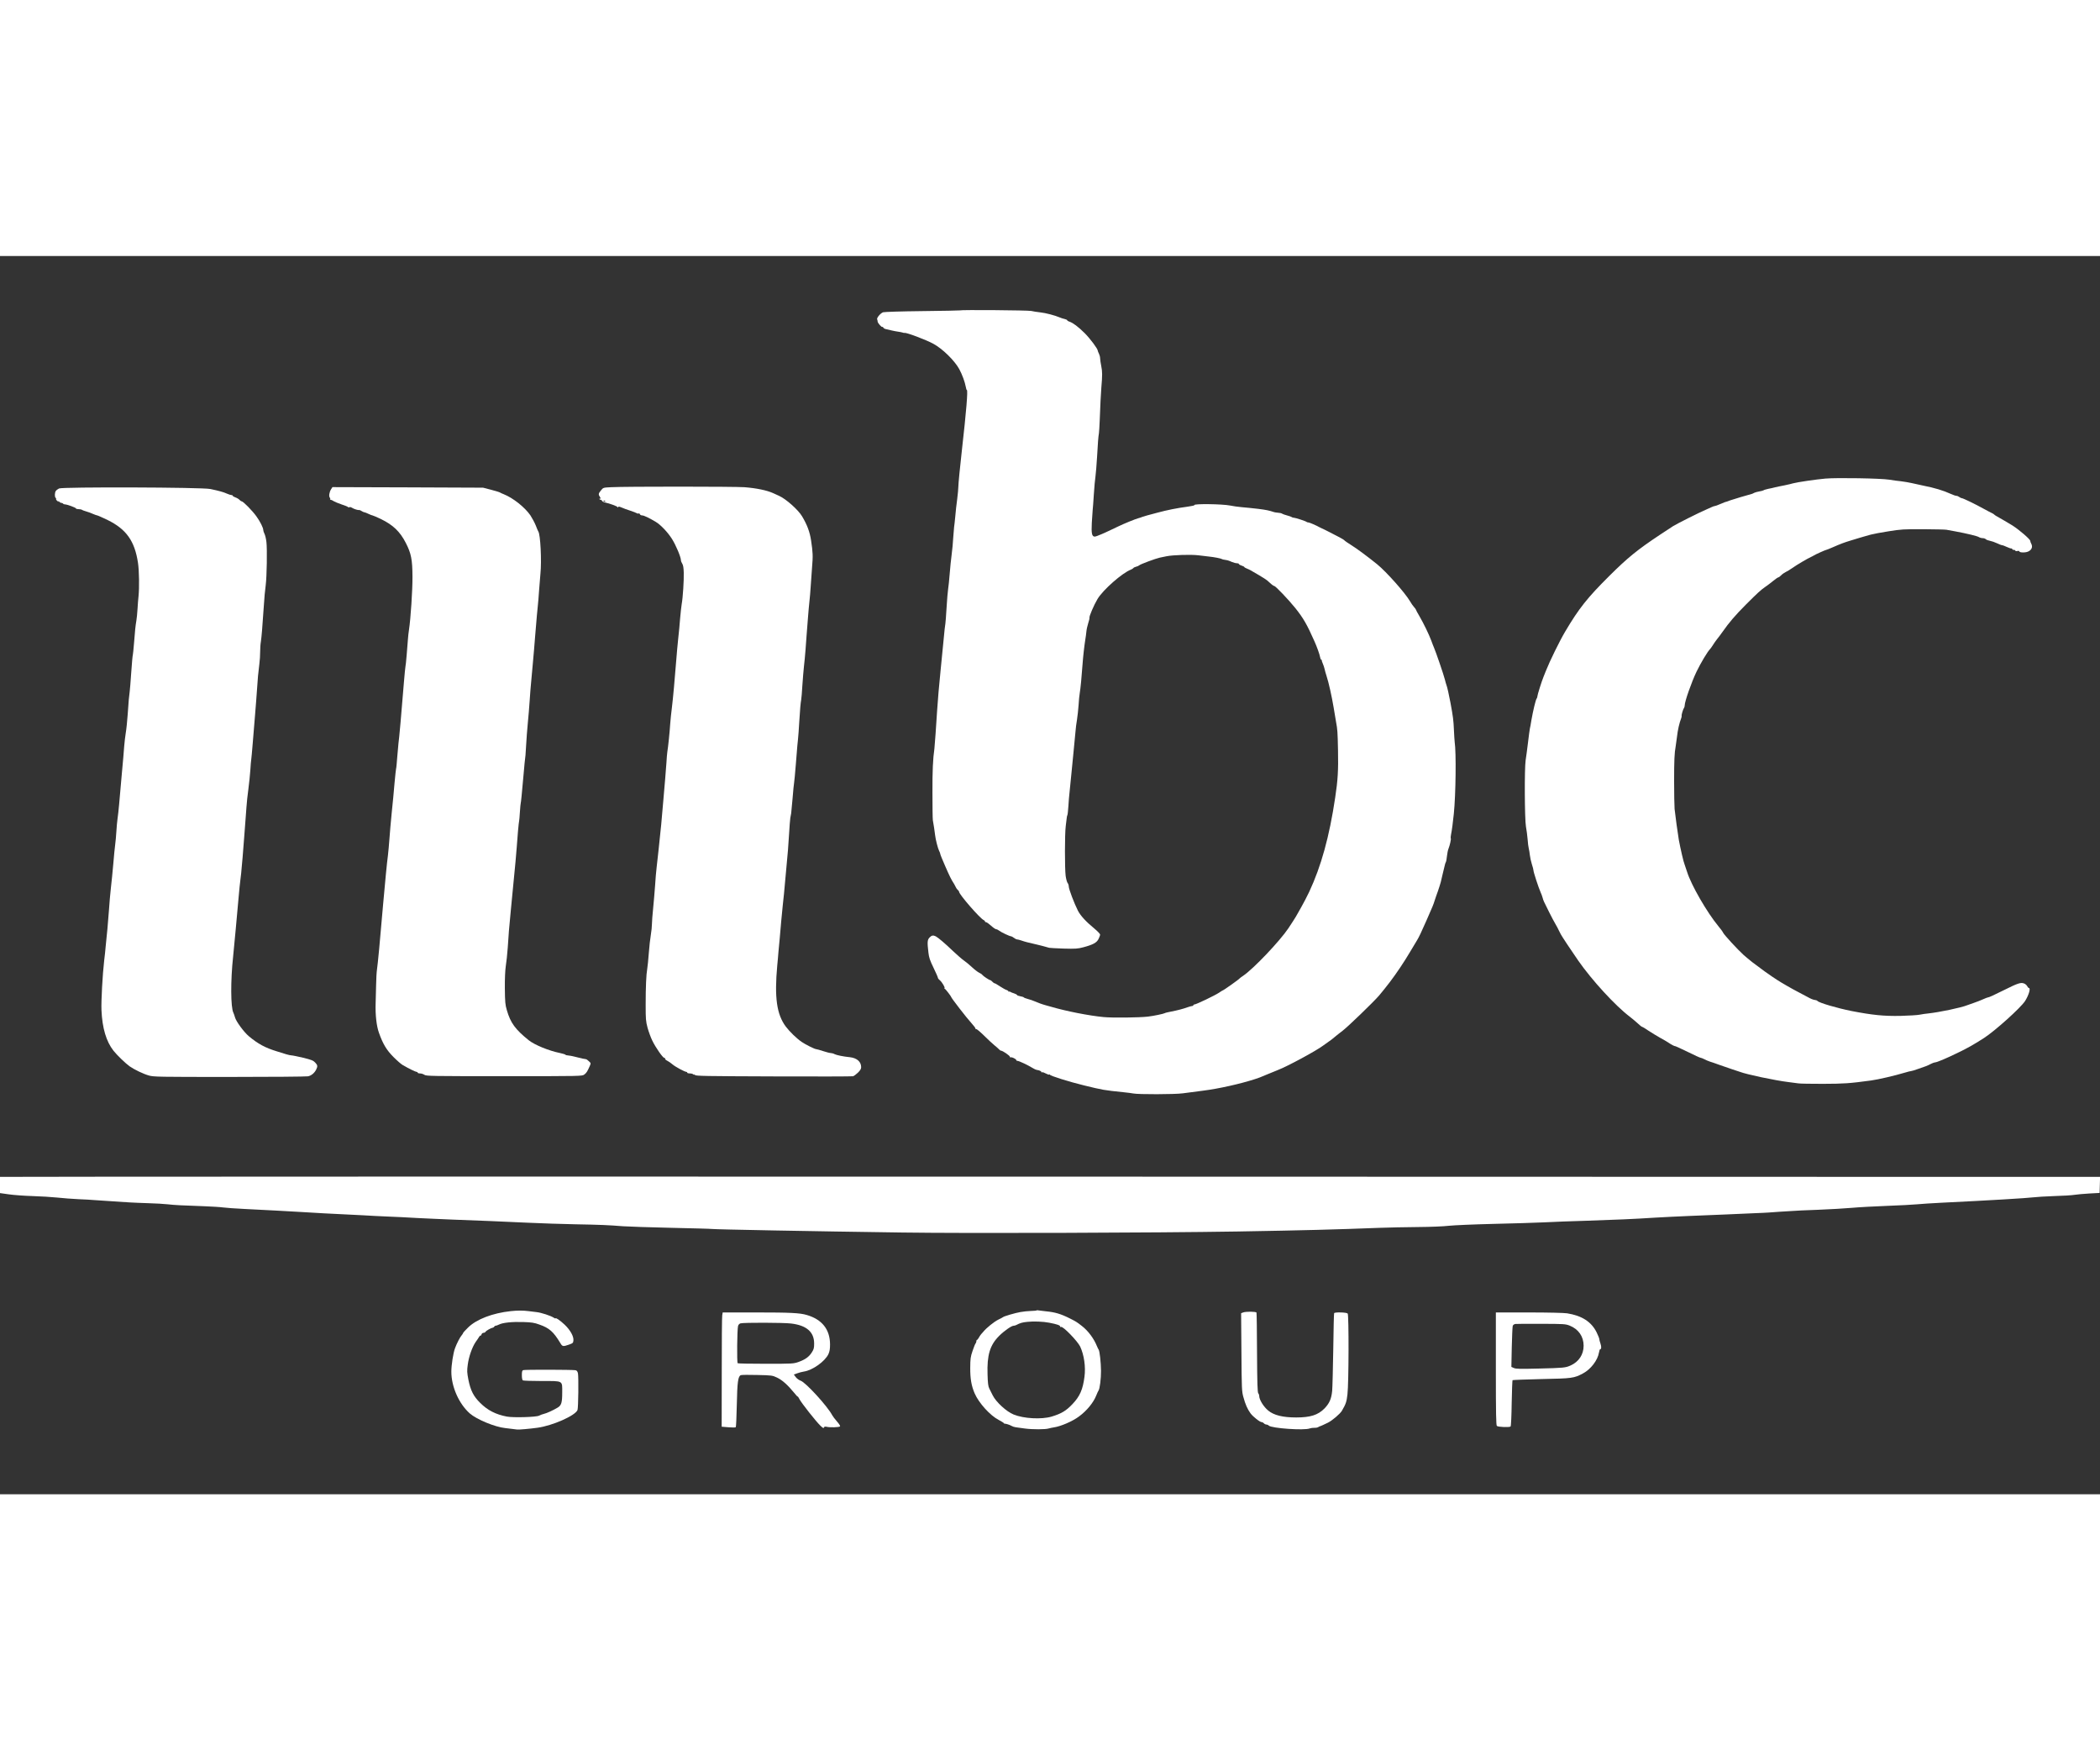 <svg xmlns="http://www.w3.org/2000/svg" version="1.0" width="120" height="100" viewBox="0 0 2680 1580" preserveAspectRatio="xMidYMid meet">

<rect x="0" y="0" width="2680" height="1580" fill="#333333" stroke="none"/>

<g transform="translate(0,1580) scale(0.1,-0.1)" fill="#fff" stroke="none">
<path d="M12249 15106 c-2 -2 -218 -6 -479 -9 -275 -3 -486 -10 -501 -15 -33 -13 -82 -71 -75 -89 4 -8 6 -21 6 -28 0 -18 50 -76 60 -70 4 3 10 -1 13 -9 3 -7 18 -16 34 -19 15 -3 48 -11 73 -17 25 -6 63 -13 85 -16 22 -3 47 -8 55 -11 8 -4 19 -5 24 -4 25 6 274 -88 366 -138 118 -64 270 -212 332 -324 37 -68 72 -163 84 -229 3 -21 9 -38 13 -38 15 0 -7 -272 -63 -765 -24 -210 -46 -437 -46 -475 0 -19 -6 -87 -14 -150 -9 -63 -20 -164 -25 -225 -6 -60 -12 -121 -15 -135 -2 -14 -7 -74 -11 -135 -3 -60 -12 -157 -20 -215 -8 -58 -19 -168 -25 -245 -6 -77 -15 -165 -20 -195 -5 -30 -14 -138 -20 -240 -6 -102 -13 -192 -15 -200 -3 -9 -14 -108 -24 -220 -11 -113 -27 -272 -35 -355 -24 -240 -36 -380 -46 -530 -5 -77 -15 -212 -20 -300 -6 -88 -13 -173 -15 -190 -19 -131 -26 -285 -25 -559 0 -175 2 -335 5 -355 3 -20 10 -63 16 -96 5 -33 11 -76 13 -95 6 -55 36 -172 52 -202 8 -14 14 -31 14 -38 0 -7 28 -76 62 -153 56 -129 79 -176 116 -232 6 -11 16 -29 21 -40 5 -12 16 -27 25 -34 9 -7 16 -18 16 -23 0 -34 270 -344 315 -362 8 -3 15 -10 15 -16 0 -5 6 -10 14 -10 8 0 36 -20 64 -45 27 -25 57 -45 65 -45 8 0 25 -8 38 -18 28 -22 134 -72 152 -72 6 0 23 -9 37 -20 14 -11 32 -20 40 -20 8 0 32 -6 55 -14 45 -16 86 -26 195 -51 41 -10 91 -22 110 -28 19 -5 42 -12 50 -14 8 -2 92 -7 185 -10 150 -4 179 -2 248 16 125 33 174 59 197 107 11 22 20 47 20 56 0 8 -33 43 -74 77 -107 88 -177 164 -210 229 -47 93 -116 275 -116 306 0 16 -7 37 -15 46 -8 9 -19 50 -25 91 -12 96 -12 531 1 634 5 44 11 92 13 106 1 14 5 30 8 35 4 5 9 57 13 114 3 58 10 139 15 180 5 41 14 131 20 200 7 69 20 206 30 305 10 99 21 216 25 260 3 44 12 116 20 160 7 44 16 127 20 184 3 56 10 126 15 155 9 47 26 224 36 371 6 87 22 230 34 305 6 36 13 86 15 111 2 25 13 72 23 104 11 32 18 64 16 70 -6 15 58 164 103 239 70 117 317 334 427 375 13 6 27 14 30 19 3 6 18 13 33 17 16 3 35 12 43 19 17 15 209 86 260 97 19 4 58 12 87 18 86 17 312 24 409 12 49 -6 109 -13 134 -16 62 -6 149 -23 162 -31 6 -4 23 -9 37 -10 40 -6 53 -10 93 -28 21 -9 49 -16 63 -16 14 0 25 -4 25 -9 0 -5 16 -15 35 -21 19 -6 35 -15 35 -18 0 -4 15 -13 33 -20 17 -7 39 -17 47 -22 8 -5 56 -32 105 -61 50 -29 99 -61 110 -71 11 -10 33 -29 48 -43 15 -14 33 -25 39 -25 16 0 181 -173 269 -282 104 -131 148 -207 246 -428 30 -67 65 -165 70 -197 3 -18 9 -33 14 -33 5 0 8 -3 7 -7 -1 -5 5 -24 14 -44 9 -20 19 -51 23 -70 4 -19 15 -59 25 -89 27 -81 66 -257 90 -400 11 -69 25 -152 31 -185 18 -98 20 -120 25 -365 5 -247 -2 -377 -36 -600 -74 -498 -179 -877 -332 -1204 -29 -61 -75 -149 -102 -196 -27 -47 -57 -101 -68 -120 -11 -19 -54 -86 -96 -149 -112 -166 -444 -515 -575 -604 -23 -15 -44 -31 -47 -35 -10 -14 -205 -152 -214 -152 -3 0 -25 -14 -50 -31 -53 -35 -290 -149 -312 -149 -8 0 -14 -4 -14 -10 0 -5 -8 -10 -17 -10 -10 -1 -36 -8 -58 -16 -55 -20 -127 -39 -210 -55 -38 -7 -75 -16 -80 -20 -11 -8 -144 -36 -215 -44 -110 -13 -452 -17 -565 -6 -189 18 -478 75 -672 132 -18 5 -48 13 -65 18 -51 14 -99 32 -143 51 -22 10 -61 23 -88 30 -26 7 -50 16 -52 21 -3 4 -23 10 -45 14 -22 4 -40 11 -40 15 0 5 -17 14 -37 21 -21 6 -43 15 -49 20 -6 5 -14 6 -17 2 -4 -3 -7 -2 -7 4 0 6 -10 13 -22 17 -13 3 -50 23 -83 45 -33 22 -65 41 -71 41 -6 0 -19 9 -29 20 -10 11 -22 20 -27 20 -12 0 -92 53 -101 67 -4 7 -22 19 -41 28 -18 9 -59 40 -92 71 -32 30 -79 69 -104 86 -25 17 -85 70 -135 117 -104 100 -191 173 -222 190 -34 17 -54 13 -81 -16 -27 -30 -29 -57 -13 -193 7 -61 19 -98 65 -192 31 -64 56 -121 56 -128 0 -7 11 -21 25 -32 26 -20 72 -98 58 -98 -5 0 -3 -4 3 -8 14 -8 84 -100 84 -108 0 -11 199 -269 255 -329 30 -33 55 -66 55 -73 0 -7 4 -10 10 -7 5 3 49 -34 98 -82 49 -48 108 -104 132 -123 24 -19 51 -43 59 -52 9 -10 21 -18 27 -18 20 0 113 -64 113 -78 1 -7 5 -10 11 -7 12 7 70 -22 70 -35 0 -6 7 -10 16 -10 18 0 133 -54 189 -89 22 -14 47 -25 55 -26 29 -3 60 -16 60 -26 0 -6 4 -8 9 -4 6 3 26 -4 46 -15 20 -11 40 -18 46 -15 5 4 9 3 9 -2 0 -13 249 -91 435 -136 243 -59 252 -61 505 -87 52 -5 108 -13 124 -16 62 -13 530 -12 631 2 55 7 172 23 260 34 199 25 475 87 660 147 51 16 63 21 170 66 33 14 87 36 120 49 126 48 499 250 585 316 14 11 45 33 70 50 25 17 59 43 75 58 17 15 62 50 100 79 66 50 393 365 466 450 28 32 104 128 136 170 85 112 182 256 258 385 37 63 78 131 90 150 24 39 51 96 119 250 78 177 90 205 105 255 7 22 16 49 20 60 26 68 63 184 66 209 3 16 9 43 14 60 5 17 14 58 22 91 7 33 16 65 21 71 4 6 11 40 14 75 4 35 12 78 19 94 18 45 36 125 30 135 -3 5 -1 28 4 52 9 41 24 152 35 263 25 243 31 785 11 912 -2 16 -7 87 -10 158 -5 118 -11 168 -44 345 -19 100 -42 205 -51 225 -4 11 -14 43 -20 70 -15 61 -116 356 -140 410 -5 11 -21 51 -34 88 -31 82 -96 217 -153 315 -24 40 -43 76 -43 80 0 4 -11 19 -24 33 -13 14 -37 48 -52 75 -62 106 -300 374 -419 471 -124 100 -260 201 -336 248 -39 24 -75 49 -84 59 -5 6 -40 27 -78 46 -37 19 -95 49 -130 67 -34 18 -69 34 -77 37 -8 3 -22 10 -30 15 -36 21 -127 61 -141 61 -9 0 -18 3 -22 6 -10 10 -140 53 -162 54 -12 0 -25 4 -30 9 -6 4 -32 14 -60 21 -27 7 -55 17 -62 22 -7 6 -29 11 -50 12 -21 2 -45 5 -53 8 -63 21 -100 29 -205 42 -66 8 -158 17 -205 21 -47 4 -114 13 -150 21 -98 20 -468 25 -456 6 3 -5 -39 -14 -92 -21 -125 -16 -263 -44 -377 -75 -49 -14 -110 -30 -135 -36 -25 -7 -54 -16 -65 -20 -11 -5 -31 -12 -45 -15 -39 -10 -188 -71 -260 -106 -175 -85 -277 -129 -299 -129 -36 0 -44 41 -37 176 4 69 9 143 11 163 3 20 9 110 15 201 6 91 15 194 21 230 5 36 14 146 20 245 10 182 16 259 24 305 2 13 7 87 10 165 5 150 16 371 21 420 13 150 13 201 -1 268 -8 40 -15 86 -15 102 0 17 -7 43 -15 59 -8 15 -15 33 -15 38 0 24 -98 155 -167 224 -83 82 -146 129 -193 146 -17 5 -30 14 -30 18 0 5 -15 12 -32 16 -18 3 -46 13 -63 20 -60 26 -181 58 -250 65 -38 4 -90 12 -115 18 -42 9 -901 16 -911 7z"/>
<path d="M23295 12960 c-116 -10 -366 -47 -410 -60 -16 -5 -66 -17 -110 -26 -44 -8 -98 -20 -120 -25 -22 -6 -62 -15 -90 -20 -27 -6 -54 -14 -60 -19 -5 -4 -30 -10 -54 -14 -24 -4 -53 -12 -65 -18 -11 -7 -25 -13 -31 -14 -26 -6 -253 -73 -275 -82 -25 -11 -54 -20 -68 -23 -4 -1 -31 -12 -61 -25 -29 -13 -59 -24 -66 -24 -6 0 -25 -6 -41 -14 -16 -8 -47 -22 -69 -31 -94 -40 -374 -181 -425 -213 -30 -19 -106 -69 -169 -111 -283 -188 -411 -292 -641 -521 -282 -280 -390 -416 -567 -715 -70 -118 -197 -378 -243 -495 -12 -30 -26 -66 -32 -80 -23 -55 -78 -231 -78 -248 0 -10 -4 -22 -9 -28 -12 -11 -47 -160 -67 -274 -7 -47 -16 -96 -20 -110 -3 -14 -14 -95 -24 -180 -10 -85 -24 -186 -30 -224 -16 -103 -13 -753 4 -847 8 -41 17 -112 21 -159 3 -47 10 -101 15 -120 5 -19 11 -57 14 -85 3 -27 14 -79 25 -114 12 -35 21 -71 21 -81 0 -21 65 -221 90 -276 11 -23 22 -55 26 -70 4 -16 12 -40 19 -54 7 -14 36 -72 64 -130 29 -58 65 -127 82 -155 16 -27 32 -57 35 -65 3 -8 10 -22 15 -30 5 -8 13 -24 18 -35 7 -17 144 -223 222 -335 174 -250 473 -576 659 -717 30 -23 75 -61 100 -84 25 -24 51 -44 57 -45 7 -1 45 -24 84 -51 40 -26 104 -65 143 -87 39 -21 89 -50 111 -65 41 -28 72 -43 90 -45 6 -1 76 -34 157 -73 81 -40 153 -73 160 -73 7 0 29 -9 49 -19 19 -10 51 -24 70 -30 19 -5 72 -24 119 -41 47 -17 121 -42 165 -57 44 -14 89 -29 100 -33 81 -32 450 -110 615 -130 52 -6 111 -14 130 -17 19 -4 161 -6 315 -6 268 1 334 5 615 43 89 12 300 61 430 100 36 11 72 20 80 20 8 0 47 12 85 26 39 14 84 30 100 35 17 6 46 19 66 30 20 10 43 19 50 19 26 0 145 50 304 128 127 62 182 93 322 182 142 91 471 387 527 474 47 74 74 166 48 166 -5 0 -15 11 -22 25 -7 13 -26 29 -43 34 -38 14 -81 0 -246 -83 -145 -72 -198 -96 -211 -96 -5 0 -33 -11 -62 -24 -29 -13 -82 -34 -118 -46 -36 -12 -74 -26 -85 -30 -79 -32 -352 -89 -498 -105 -32 -3 -82 -10 -110 -16 -29 -6 -137 -12 -242 -15 -214 -4 -356 10 -625 62 -185 37 -413 104 -435 128 -5 7 -23 13 -38 14 -16 1 -54 17 -85 35 -31 17 -91 49 -132 70 -61 31 -211 117 -267 154 -6 5 -32 22 -57 38 -45 29 -133 93 -253 184 -32 25 -83 67 -113 94 -74 67 -249 257 -260 283 -5 12 -31 48 -59 81 -145 175 -347 524 -400 693 -13 41 -28 84 -32 95 -14 32 -52 198 -74 315 -11 62 -48 332 -54 395 -3 39 -6 198 -6 355 0 259 4 360 20 445 3 17 10 65 15 108 12 104 30 183 58 257 3 8 4 19 3 25 -3 13 20 87 31 100 4 5 8 19 8 30 0 51 88 300 151 431 54 112 142 259 174 290 7 8 23 30 36 51 13 21 37 56 55 78 18 22 47 61 66 88 86 123 164 213 298 348 153 153 190 187 255 232 22 15 65 47 95 72 30 25 60 45 66 45 6 0 21 12 35 26 13 14 40 33 59 42 19 9 58 32 85 52 50 36 196 122 237 140 13 6 30 14 38 20 20 13 147 70 156 70 4 0 39 14 78 31 105 46 153 64 236 89 41 12 89 26 105 32 17 5 46 14 65 19 19 5 58 16 85 24 28 8 129 27 225 42 162 26 195 28 445 27 149 -1 281 -4 295 -7 14 -3 66 -12 115 -21 149 -28 279 -59 300 -73 11 -7 32 -13 47 -13 14 0 33 -6 40 -13 7 -8 31 -17 53 -21 22 -4 63 -18 92 -32 28 -13 55 -24 60 -23 4 1 31 -8 58 -21 28 -13 56 -23 63 -22 6 2 12 -2 12 -8 0 -5 9 -10 20 -10 11 0 20 -5 20 -10 0 -6 11 -8 25 -4 14 3 25 2 25 -4 0 -17 73 -20 111 -4 46 19 63 59 43 98 -8 14 -14 32 -14 39 0 20 -140 141 -228 197 -38 24 -169 100 -200 117 -15 8 -29 18 -32 22 -3 4 -17 13 -30 19 -14 6 -61 31 -105 55 -102 57 -263 135 -279 135 -7 0 -21 7 -32 15 -10 8 -27 15 -37 15 -10 0 -42 11 -70 24 -96 44 -209 78 -352 106 -33 7 -97 21 -141 31 -45 10 -110 21 -145 25 -35 3 -102 12 -149 20 -102 17 -662 27 -815 14z"/>
<path d="M7797 12850 c-98 -5 -99 -5 -127 -40 -34 -41 -36 -52 -12 -87 9 -15 11 -24 5 -20 -7 5 -13 4 -13 -2 0 -6 6 -11 14 -11 8 0 16 -6 19 -14 3 -8 21 -17 39 -21 57 -12 153 -47 160 -59 5 -8 8 -7 8 1 0 9 12 7 43 -6 23 -11 74 -29 112 -41 39 -13 75 -27 82 -32 7 -5 17 -7 23 -3 5 3 13 -1 16 -9 3 -9 17 -16 30 -16 22 0 89 -32 174 -83 62 -37 154 -134 207 -219 50 -80 113 -230 113 -270 0 -10 8 -30 17 -44 12 -19 17 -52 19 -113 3 -99 -11 -320 -26 -401 -5 -30 -14 -111 -20 -180 -5 -69 -16 -188 -25 -265 -8 -77 -19 -196 -24 -265 -20 -252 -41 -488 -56 -610 -9 -69 -18 -159 -21 -200 -9 -134 -26 -293 -38 -371 -3 -19 -8 -79 -11 -134 -4 -55 -11 -147 -16 -205 -5 -58 -16 -184 -24 -280 -15 -192 -36 -409 -60 -625 -9 -77 -20 -178 -25 -225 -6 -47 -15 -152 -20 -235 -6 -82 -17 -214 -25 -292 -8 -78 -15 -167 -15 -196 0 -30 -6 -92 -14 -138 -8 -46 -20 -151 -26 -234 -6 -82 -15 -172 -20 -200 -13 -73 -20 -231 -20 -460 0 -182 2 -208 24 -292 14 -50 41 -125 61 -165 41 -86 137 -224 154 -220 6 1 10 -3 9 -10 -2 -6 11 -19 29 -27 17 -9 47 -29 66 -46 33 -29 155 -95 176 -95 6 0 11 -4 11 -10 0 -5 15 -10 33 -10 18 0 38 -5 45 -12 7 -7 12 -8 12 -2 0 5 5 2 10 -6 8 -13 133 -15 1002 -18 546 -2 1003 -1 1014 2 12 3 40 24 63 46 30 30 41 48 41 70 0 69 -54 117 -144 127 -82 8 -170 26 -195 39 -14 8 -36 14 -48 14 -12 0 -57 11 -99 25 -42 14 -82 25 -89 25 -17 0 -133 57 -184 92 -61 41 -154 131 -203 196 -116 156 -146 371 -109 777 6 55 12 132 15 170 4 39 10 115 16 170 5 55 14 159 20 230 6 72 15 164 20 205 6 41 22 208 36 370 15 162 28 311 30 330 1 19 8 112 14 205 5 94 13 186 16 205 4 19 9 46 11 60 2 14 10 100 18 192 7 92 16 180 19 195 3 15 13 120 22 233 9 113 18 219 19 235 2 17 6 57 9 90 4 33 11 132 16 220 10 164 17 241 25 285 3 14 10 97 15 185 6 88 15 196 20 240 6 44 14 139 20 210 5 72 12 157 14 190 3 33 10 125 16 205 6 80 15 181 20 225 5 44 12 123 15 175 3 52 11 166 18 253 13 152 11 192 -12 347 -17 111 -50 200 -116 310 -49 82 -203 219 -291 259 -27 12 -62 28 -79 36 -81 36 -211 63 -365 75 -125 9 -1517 10 -1703 0z m-72 -180 c3 -6 -1 -7 -9 -4 -18 7 -21 14 -7 14 6 0 13 -4 16 -10z"/>
<path d="M754 12834 c-16 -8 -35 -22 -41 -31 -16 -20 -17 -79 -3 -88 6 -4 8 -10 5 -14 -2 -5 5 -17 17 -27 15 -13 19 -14 14 -4 -4 9 -2 8 7 -2 8 -10 21 -18 30 -18 9 0 18 -4 22 -9 3 -6 13 -10 23 -10 27 0 142 -42 142 -52 0 -5 15 -9 33 -9 18 0 37 -4 43 -8 5 -5 29 -14 54 -21 25 -7 64 -21 87 -32 24 -10 48 -19 54 -19 6 0 66 -27 133 -59 238 -117 345 -267 387 -546 15 -97 18 -319 7 -425 -4 -36 -10 -110 -13 -165 -3 -55 -10 -122 -15 -150 -11 -65 -17 -119 -30 -289 -6 -76 -13 -142 -15 -147 -3 -4 -12 -104 -20 -221 -8 -117 -17 -229 -20 -248 -8 -57 -14 -116 -25 -285 -6 -88 -17 -196 -25 -240 -7 -44 -16 -120 -20 -170 -3 -49 -17 -211 -31 -360 -13 -148 -29 -322 -34 -385 -6 -63 -14 -144 -20 -180 -5 -36 -12 -110 -15 -165 -3 -55 -10 -129 -15 -165 -5 -36 -16 -146 -24 -245 -9 -99 -22 -238 -31 -310 -8 -71 -19 -195 -24 -275 -6 -80 -15 -190 -20 -245 -6 -55 -15 -149 -21 -210 -5 -60 -14 -146 -20 -190 -21 -178 -40 -522 -35 -638 10 -229 61 -400 153 -517 45 -57 155 -163 207 -200 62 -43 175 -97 246 -117 60 -17 125 -18 1029 -18 531 0 981 4 1000 8 42 8 81 40 104 84 22 44 20 58 -12 92 -23 25 -47 35 -153 61 -69 16 -136 30 -149 30 -12 0 -43 7 -69 15 -25 8 -77 24 -116 36 -151 46 -241 95 -359 193 -63 53 -163 189 -177 241 -6 22 -15 48 -20 58 -36 67 -37 415 -4 717 8 76 56 586 70 755 8 88 18 194 24 235 6 41 13 111 16 155 4 44 8 98 11 120 2 22 11 137 20 255 9 118 18 231 19 250 2 19 6 80 10 135 3 55 15 161 25 235 10 74 21 184 25 243 4 60 8 118 11 130 2 12 11 105 19 207 8 102 22 266 30 365 8 99 20 245 25 325 10 153 14 196 30 325 6 44 10 113 10 155 0 41 4 102 10 135 8 54 19 180 35 425 9 142 16 211 26 290 14 106 20 461 9 551 -5 42 -16 89 -25 105 -8 16 -15 37 -15 46 0 30 -39 108 -87 175 -50 71 -170 193 -189 193 -6 0 -19 9 -29 20 -9 10 -33 24 -51 30 -19 7 -34 16 -34 21 0 5 -8 9 -17 9 -9 0 -35 8 -57 18 -44 20 -98 35 -211 59 -104 23 -1889 28 -1931 7z"/>
<path d="M4226 12825 c-23 -35 -32 -91 -17 -108 6 -8 8 -17 4 -20 -3 -4 -1 -7 6 -7 7 0 25 -8 39 -18 15 -9 61 -28 102 -42 41 -13 78 -28 81 -33 4 -5 12 -6 18 -2 7 4 22 0 34 -8 24 -15 76 -32 91 -28 4 1 19 -5 32 -14 13 -8 28 -15 34 -15 6 0 30 -9 52 -20 23 -11 47 -20 52 -20 6 0 53 -21 105 -45 158 -77 245 -160 320 -306 69 -135 84 -212 85 -434 1 -168 -23 -533 -44 -670 -5 -33 -12 -89 -14 -125 -3 -36 -10 -126 -16 -200 -6 -74 -13 -142 -16 -151 -2 -8 -11 -96 -19 -195 -30 -381 -63 -745 -70 -784 -2 -14 -9 -90 -15 -169 -6 -79 -12 -147 -15 -151 -2 -4 -11 -88 -20 -186 -8 -98 -24 -269 -36 -379 -11 -110 -24 -259 -29 -332 -5 -72 -14 -166 -19 -210 -11 -75 -39 -368 -61 -618 -41 -483 -68 -766 -79 -840 -5 -33 -10 -121 -11 -195 -1 -74 -4 -180 -6 -235 -5 -148 11 -289 42 -376 52 -146 97 -220 186 -310 46 -46 100 -93 119 -103 79 -46 162 -86 175 -86 8 0 14 -4 14 -10 0 -5 14 -10 30 -10 17 0 43 -8 57 -18 25 -16 91 -17 1019 -17 992 0 993 0 1021 21 28 21 38 37 69 107 16 37 16 38 -10 62 -15 14 -30 25 -34 26 -20 2 -63 11 -133 29 -42 11 -89 20 -103 20 -13 0 -27 4 -30 9 -3 4 -34 14 -68 21 -144 29 -326 104 -401 164 -171 138 -231 220 -278 381 -21 71 -24 103 -26 280 -1 127 4 231 12 285 8 47 19 153 25 235 6 83 13 179 15 215 3 36 14 157 25 270 61 625 71 732 75 800 6 101 26 324 30 330 2 3 6 55 10 115 4 61 9 113 11 116 3 6 14 115 35 354 6 72 12 141 14 155 10 74 14 117 20 235 4 72 13 195 21 275 8 80 19 210 24 290 5 80 14 192 20 250 6 58 15 157 20 220 5 63 12 140 15 170 2 30 9 114 15 185 16 197 30 356 35 395 3 19 9 102 15 185 6 82 14 177 17 210 17 162 0 504 -27 540 -4 6 -19 40 -33 78 -15 37 -46 94 -68 128 -71 103 -221 222 -339 269 -19 7 -40 17 -46 21 -6 5 -57 21 -115 36 l-104 27 -961 4 -961 3 -17 -26z"/>
<path d="M1297 4052 l-1297 -2 0 -104 0 -103 113 -16 c61 -9 198 -19 302 -22 105 -3 246 -12 315 -19 69 -8 193 -17 275 -21 83 -3 164 -8 180 -10 17 -2 111 -8 210 -14 99 -6 216 -14 260 -17 44 -3 152 -7 240 -10 88 -2 198 -9 245 -14 87 -10 179 -15 475 -25 94 -4 197 -10 230 -15 33 -5 161 -14 285 -20 124 -6 299 -15 390 -20 91 -5 251 -14 355 -20 105 -6 219 -12 255 -15 36 -2 126 -7 200 -10 74 -3 209 -10 300 -15 91 -6 221 -12 290 -15 69 -3 161 -7 205 -9 44 -3 134 -8 200 -11 66 -3 163 -8 215 -10 52 -3 156 -7 230 -10 272 -9 663 -26 965 -40 171 -8 444 -17 608 -20 325 -6 418 -10 607 -25 69 -5 346 -14 615 -20 270 -6 506 -12 525 -15 50 -6 1259 -29 2420 -45 827 -12 3237 -4 4280 13 874 15 1247 25 1820 47 113 4 331 9 485 10 156 1 331 8 395 16 63 7 318 18 565 24 248 5 542 15 655 20 113 6 351 15 530 20 347 11 627 23 885 40 88 5 279 15 425 21 146 5 355 14 465 19 110 5 274 12 365 16 91 3 176 8 190 9 14 2 77 6 140 10 63 3 138 8 165 10 28 3 174 10 325 15 151 6 346 17 433 25 87 8 290 19 450 25 161 6 333 15 382 20 50 5 189 14 310 20 602 29 1099 59 1175 69 36 5 155 12 265 16 110 3 227 10 260 16 33 5 119 13 190 17 l130 7 3 103 3 102 -1643 0 c-904 0 -6350 1 -12103 3 -5753 1 -11044 1 -11758 -1z"/>
<path d="M6520 2337 c-234 -25 -440 -104 -547 -210 -35 -34 -63 -65 -63 -70 0 -4 -8 -16 -17 -27 -20 -21 -64 -105 -86 -166 -23 -61 -47 -215 -47 -300 0 -192 97 -410 236 -533 87 -76 321 -173 449 -186 35 -4 133 -16 155 -19 19 -3 159 9 260 23 191 26 483 155 510 226 11 28 15 420 6 467 -6 27 -14 37 -32 41 -39 7 -648 9 -667 1 -13 -5 -17 -18 -17 -64 0 -36 5 -62 13 -67 6 -4 114 -8 239 -8 281 0 263 10 263 -148 0 -128 -11 -163 -58 -191 -60 -36 -142 -73 -175 -80 -18 -4 -46 -14 -62 -23 -38 -19 -328 -27 -410 -12 -143 27 -247 80 -343 176 -84 83 -121 156 -149 293 -18 93 -19 115 -9 190 13 104 57 229 102 294 19 26 39 56 45 67 6 10 13 16 16 13 4 -3 9 4 13 15 3 12 15 21 25 21 11 0 23 6 27 14 9 14 68 48 93 52 8 2 16 8 18 13 2 6 9 11 16 11 7 0 27 7 45 16 49 24 163 36 306 32 111 -4 142 -8 210 -33 126 -44 178 -91 265 -234 27 -47 35 -48 110 -22 51 18 55 22 58 54 5 52 -40 132 -111 200 -57 54 -117 96 -117 81 0 -3 -10 0 -23 9 -38 25 -160 65 -217 71 -30 3 -77 9 -105 13 -72 9 -140 9 -225 0z"/>
<path d="M13229 2346 c-2 -3 -35 -6 -72 -7 -38 -1 -98 -7 -135 -14 -65 -11 -212 -54 -222 -65 -3 -3 -30 -18 -62 -33 -52 -26 -150 -105 -187 -151 -9 -10 -23 -26 -31 -35 -8 -9 -21 -29 -29 -44 -8 -15 -18 -27 -23 -27 -4 0 -8 -8 -8 -18 0 -10 -4 -22 -10 -28 -5 -5 -23 -48 -38 -94 -26 -75 -29 -100 -30 -216 -1 -139 15 -231 57 -328 53 -122 198 -282 306 -337 33 -18 63 -36 66 -41 3 -5 8 -9 10 -8 9 4 66 -14 87 -27 13 -8 37 -16 55 -18 18 -3 70 -10 117 -16 97 -13 261 -13 305 1 17 5 46 11 67 14 87 13 237 78 317 138 101 74 185 177 221 268 12 30 25 59 30 65 15 20 32 152 31 250 -1 105 -17 253 -30 270 -4 5 -14 26 -22 45 -38 96 -113 197 -193 258 -65 51 -76 57 -151 95 -120 60 -189 80 -310 92 -38 4 -79 9 -90 11 -11 3 -23 3 -26 0z m161 -157 c100 -19 140 -33 140 -49 0 -6 5 -8 11 -5 22 14 210 -180 244 -250 50 -107 72 -259 55 -386 -21 -163 -59 -249 -152 -347 -82 -87 -142 -123 -268 -161 -128 -38 -356 -26 -485 27 -91 37 -224 159 -266 244 -15 29 -35 69 -44 88 -14 27 -19 69 -22 180 -8 246 30 373 148 491 62 62 157 129 183 129 9 0 24 4 34 9 53 27 76 34 143 41 78 9 204 4 279 -11z"/>
<path d="M15862 2319 l-23 -9 4 -497 c3 -468 5 -503 25 -573 25 -93 52 -153 90 -206 32 -44 121 -114 145 -114 8 0 20 -7 27 -15 7 -8 21 -15 31 -15 9 0 24 -6 31 -14 35 -34 451 -64 523 -36 14 5 40 9 58 8 19 -1 40 3 48 8 8 5 16 9 19 10 9 1 64 26 108 48 54 27 154 112 177 151 51 87 60 114 71 210 17 138 19 1012 3 1031 -13 16 -164 20 -173 5 -3 -4 -8 -210 -11 -457 -4 -247 -10 -487 -14 -534 -10 -103 -35 -160 -99 -226 -82 -83 -180 -114 -360 -114 -170 0 -285 28 -357 88 -59 48 -115 139 -115 185 0 13 -6 29 -12 35 -10 10 -14 129 -16 515 -1 276 -4 508 -7 515 -5 14 -137 16 -173 1z"/>
<path d="M9217 2283 c-4 -21 -6 -349 -6 -730 l-1 -691 86 -7 c47 -4 89 -4 94 1 4 5 10 133 13 284 6 294 16 367 52 380 11 4 105 5 210 2 185 -4 192 -5 253 -34 65 -31 135 -93 215 -191 26 -33 47 -55 47 -50 1 4 11 -11 23 -34 26 -50 209 -282 266 -337 32 -31 42 -36 46 -24 5 12 14 14 39 8 39 -9 149 -6 165 5 8 4 -5 26 -37 63 -27 31 -55 68 -62 82 -60 114 -338 418 -402 439 -20 7 -48 27 -62 45 l-25 34 42 15 c23 9 62 19 87 23 110 16 271 131 313 224 15 33 20 66 20 122 -1 192 -102 319 -298 376 -88 26 -215 32 -634 32 l-438 0 -6 -37z m878 -104 c198 -23 295 -108 295 -255 0 -58 -4 -74 -30 -114 -37 -58 -84 -91 -170 -122 -63 -22 -74 -23 -417 -23 -193 0 -355 3 -359 7 -11 12 -7 430 5 476 5 16 17 29 32 33 40 11 547 10 644 -2z"/>
<path d="M19090 1601 c0 -580 3 -721 13 -729 17 -15 163 -20 175 -7 6 6 12 139 14 298 3 158 8 290 11 293 3 3 169 9 369 14 395 8 415 11 530 72 100 53 188 169 204 267 4 23 10 41 14 41 17 0 19 33 5 73 -8 23 -15 49 -15 58 0 9 -16 48 -35 87 -67 134 -188 211 -375 241 -38 6 -242 11 -487 11 l-423 0 0 -719z m942 551 c113 -45 178 -139 178 -257 0 -111 -61 -204 -165 -251 -67 -30 -86 -32 -411 -40 -231 -6 -287 -5 -314 7 l-32 14 5 250 c3 138 9 260 12 272 4 14 17 23 34 26 14 2 163 3 331 2 290 -1 308 -2 362 -23z"/>
</g>
</svg>